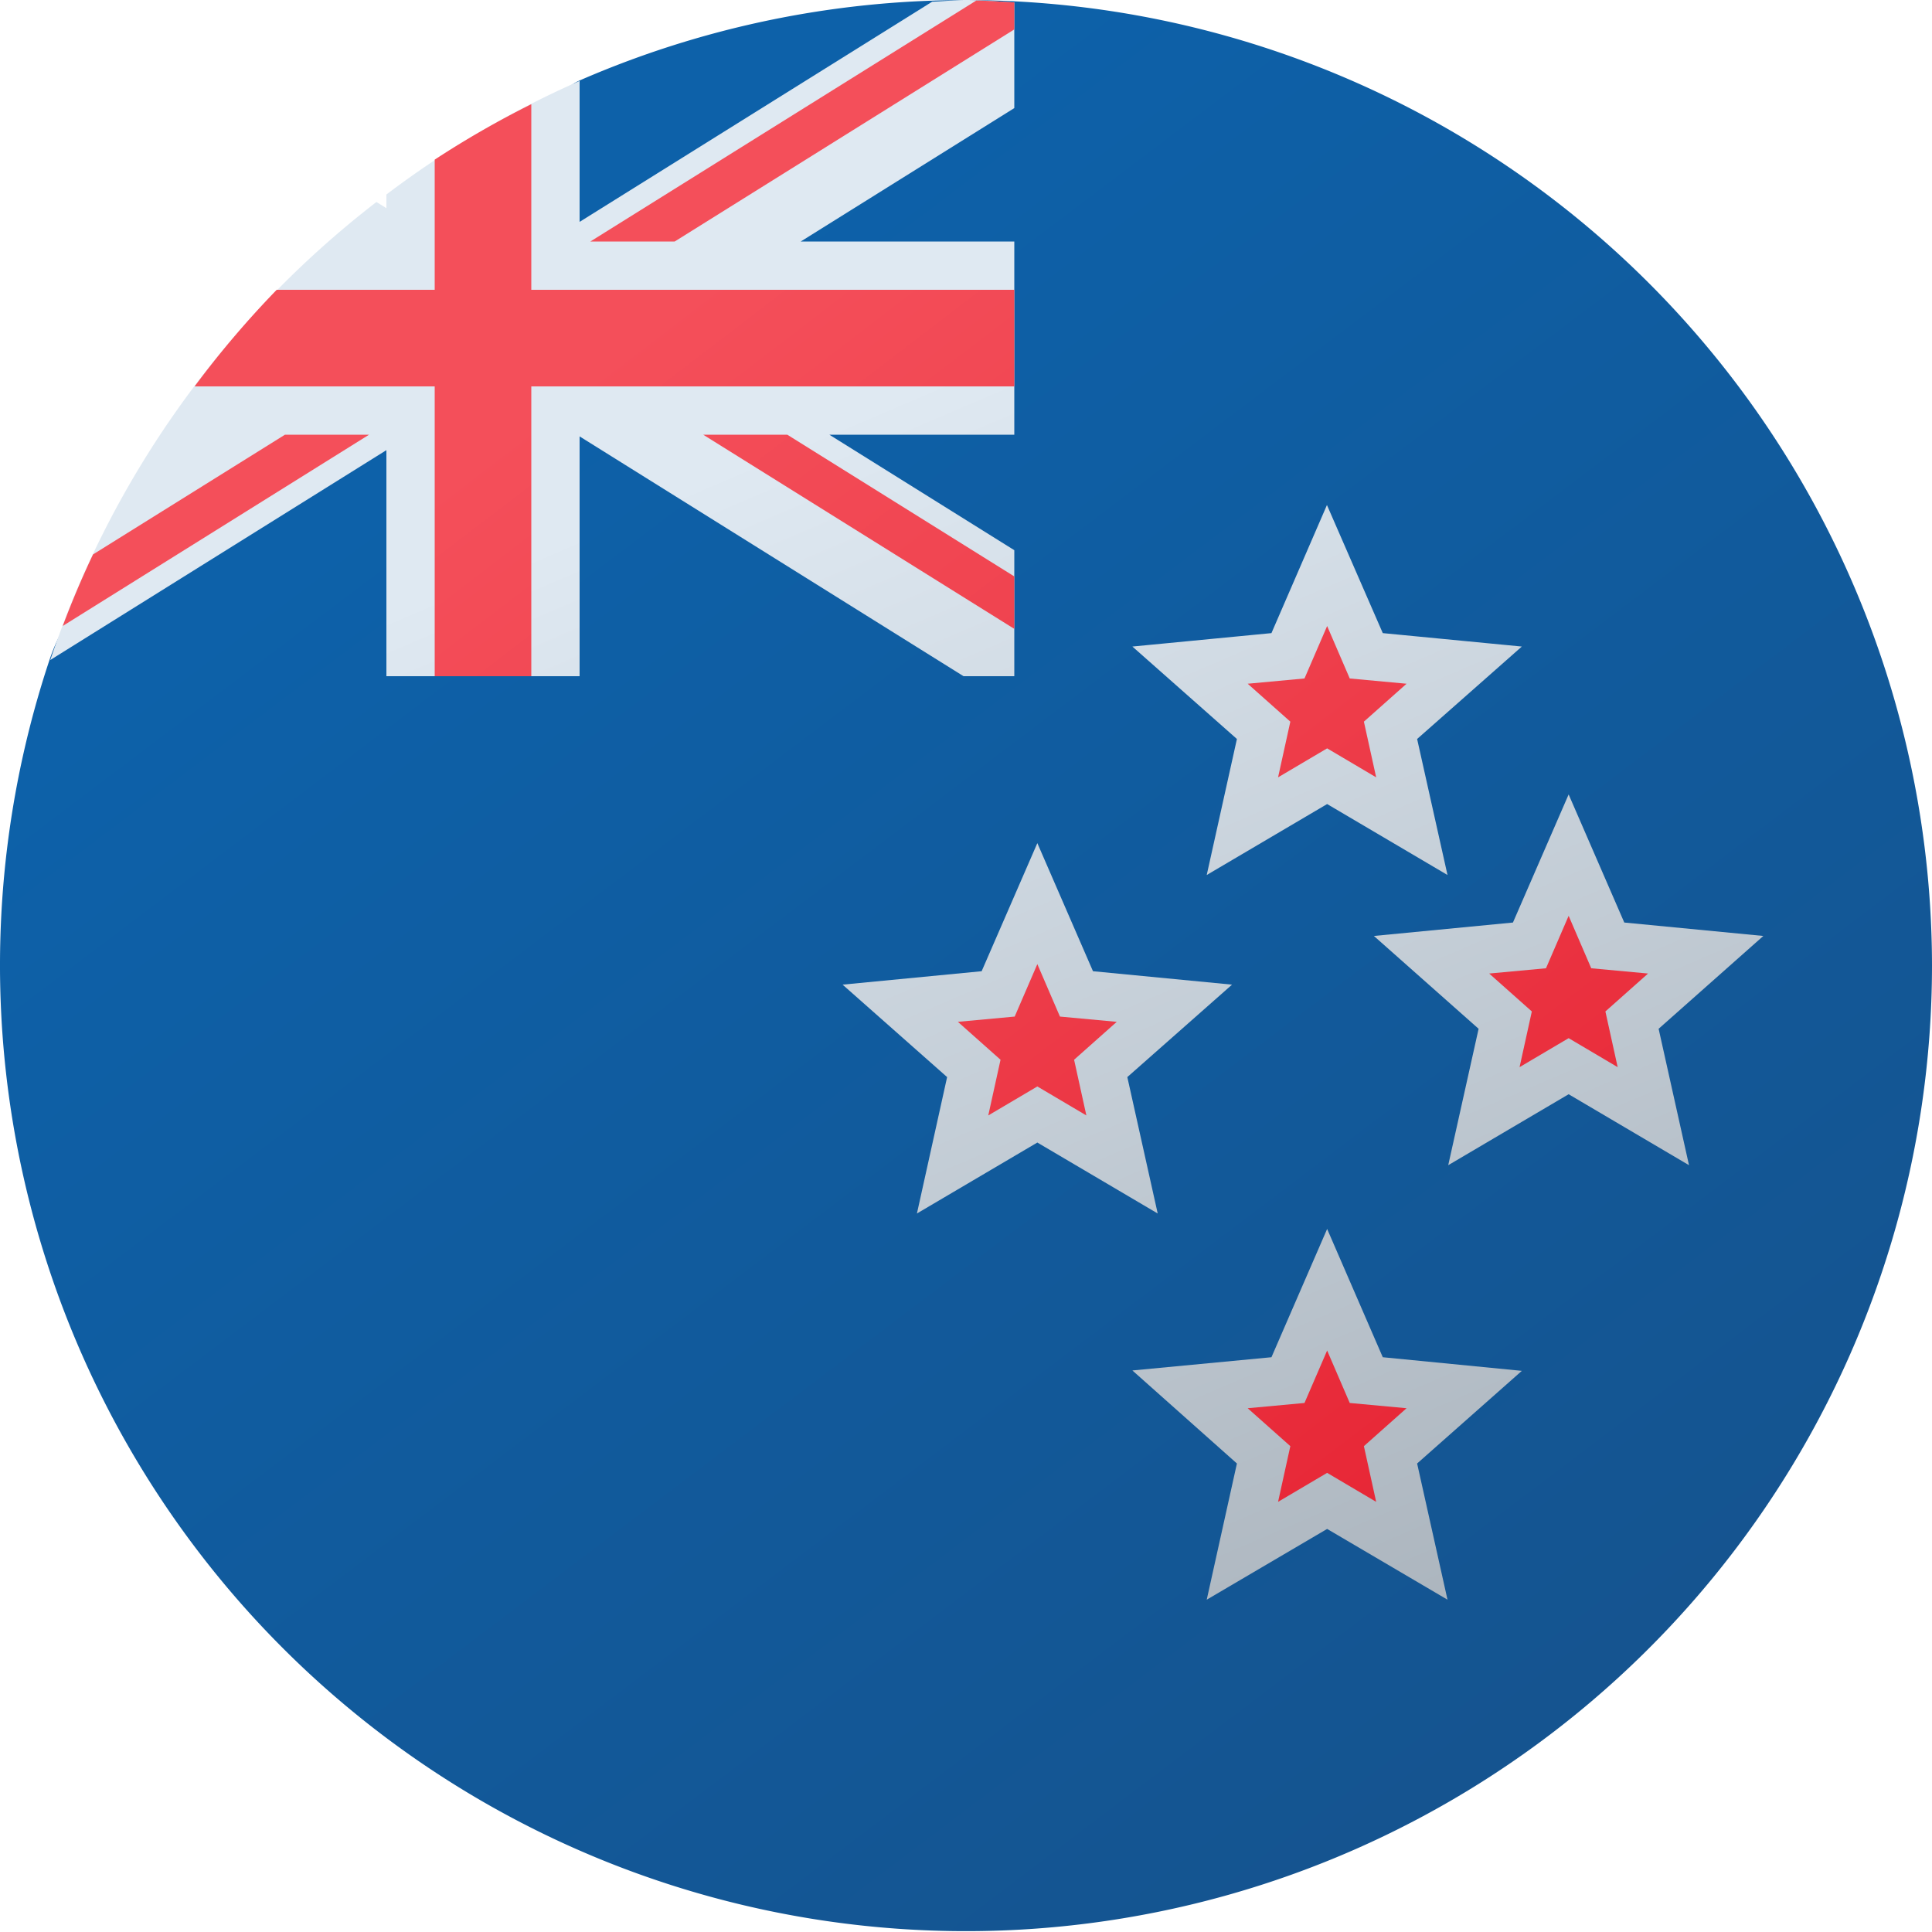 <svg xmlns="http://www.w3.org/2000/svg" xmlns:xlink="http://www.w3.org/1999/xlink" width="40" height="40" viewBox="0 0 40 40">
  <defs>
    <linearGradient id="linear-gradient" x1="0.273" y1="0.2" x2="0.876" y2="0.997" gradientUnits="objectBoundingBox">
      <stop offset="0" stop-color="#0d61a9"/>
      <stop offset="1" stop-color="#16528c"/>
    </linearGradient>
    <linearGradient id="linear-gradient-2" x1="0.399" y1="0.284" x2="0.85" y2="1.24" gradientUnits="objectBoundingBox">
      <stop offset="0" stop-color="#dfe9f2"/>
      <stop offset="0.998" stop-color="#9ea7b0"/>
    </linearGradient>
    <linearGradient id="linear-gradient-3" x1="0.32" y1="0.235" x2="0.937" y2="1.066" gradientUnits="objectBoundingBox">
      <stop offset="0.008" stop-color="#f44f5a"/>
      <stop offset="0.447" stop-color="#ee3d4a"/>
      <stop offset="1" stop-color="#e52030"/>
    </linearGradient>
  </defs>
  <g id="new-zealand-circular" transform="translate(-4 -4)">
    <path id="Tracciato_6070" data-name="Tracciato 6070" d="M44,24A20,20,0,1,1,5.026,17.659C6.311,13.812,14.489,11,14.489,11S14.529,6.307,16,5.666A20.01,20.01,0,0,1,44,24Z" fill="url(#linear-gradient)"/>
    <path id="Tracciato_6071" data-name="Tracciato 6071" d="M16,8.594V5.675a19.938,19.938,0,0,0-4,2.352V8.31l-.206-.128a20.011,20.011,0,0,0-6.753,9.483L12,13.32V18h4V13.035L23.949,18H25V15.391L21.171,13H25V9H20.579L25,6.238V4.05c-.333-.016-.662-.05-1-.05-.235,0-.464.027-.7.035ZM27.34,26.3l2.168-1.914-2.879-.278-1.152-2.652-1.153,2.652-2.879.278L23.609,26.3l-.625,2.824,2.493-1.469,2.492,1.469ZM32.629,32.1l-1.152-2.656L30.324,32.1l-2.879.274L29.609,34.3l-.625,2.82,2.493-1.465,2.492,1.465L33.34,34.3l2.168-1.918Zm-3.645-9.984,2.493-1.469,2.492,1.469L33.34,19.3l2.168-1.914-2.879-.278-1.156-2.652-1.149,2.652-2.879.278L29.609,19.3Zm11.524,1.262L37.629,23.1l-1.152-2.652L35.324,23.1l-2.879.278L34.613,25.3l-.629,2.824,2.493-1.469,2.492,1.469L38.34,25.3Z" fill="url(#linear-gradient-2)"/>
    <path id="Tracciato_6072" data-name="Tracciato 6072" d="M13,12v6h2V12H25V10H15V6.157a19.836,19.836,0,0,0-2,1.148V10H9.729a20.046,20.046,0,0,0-1.7,2Zm-1.359,1H9.9L5.926,15.479q-.344.726-.627,1.481ZM24.213,4.011,16.223,9h1.746L25,4.609V4.05C24.738,4.037,24.478,4.014,24.213,4.011ZM25,15.934,20.3,13H18.559L25,17.02Zm.477,8.027.468,1.086,1.176.109-.883.785.254,1.153-1.015-.6-1.016.6.254-1.153-.883-.785,1.176-.109Zm6,8,.468,1.086,1.176.109-.883.785.254,1.153-1.015-.6-1.016.6.254-1.153-.883-.785,1.176-.109Zm0-15,.468,1.086,1.176.109-.883.785.254,1.153-1.015-.6-1.016.6.254-1.153-.883-.785,1.176-.109Zm5,6,.468,1.086,1.176.109-.883.785.254,1.153-1.015-.6-1.016.6.254-1.153-.883-.785,1.176-.109Z" fill="url(#linear-gradient-3)"/>
  </g>
</svg>
